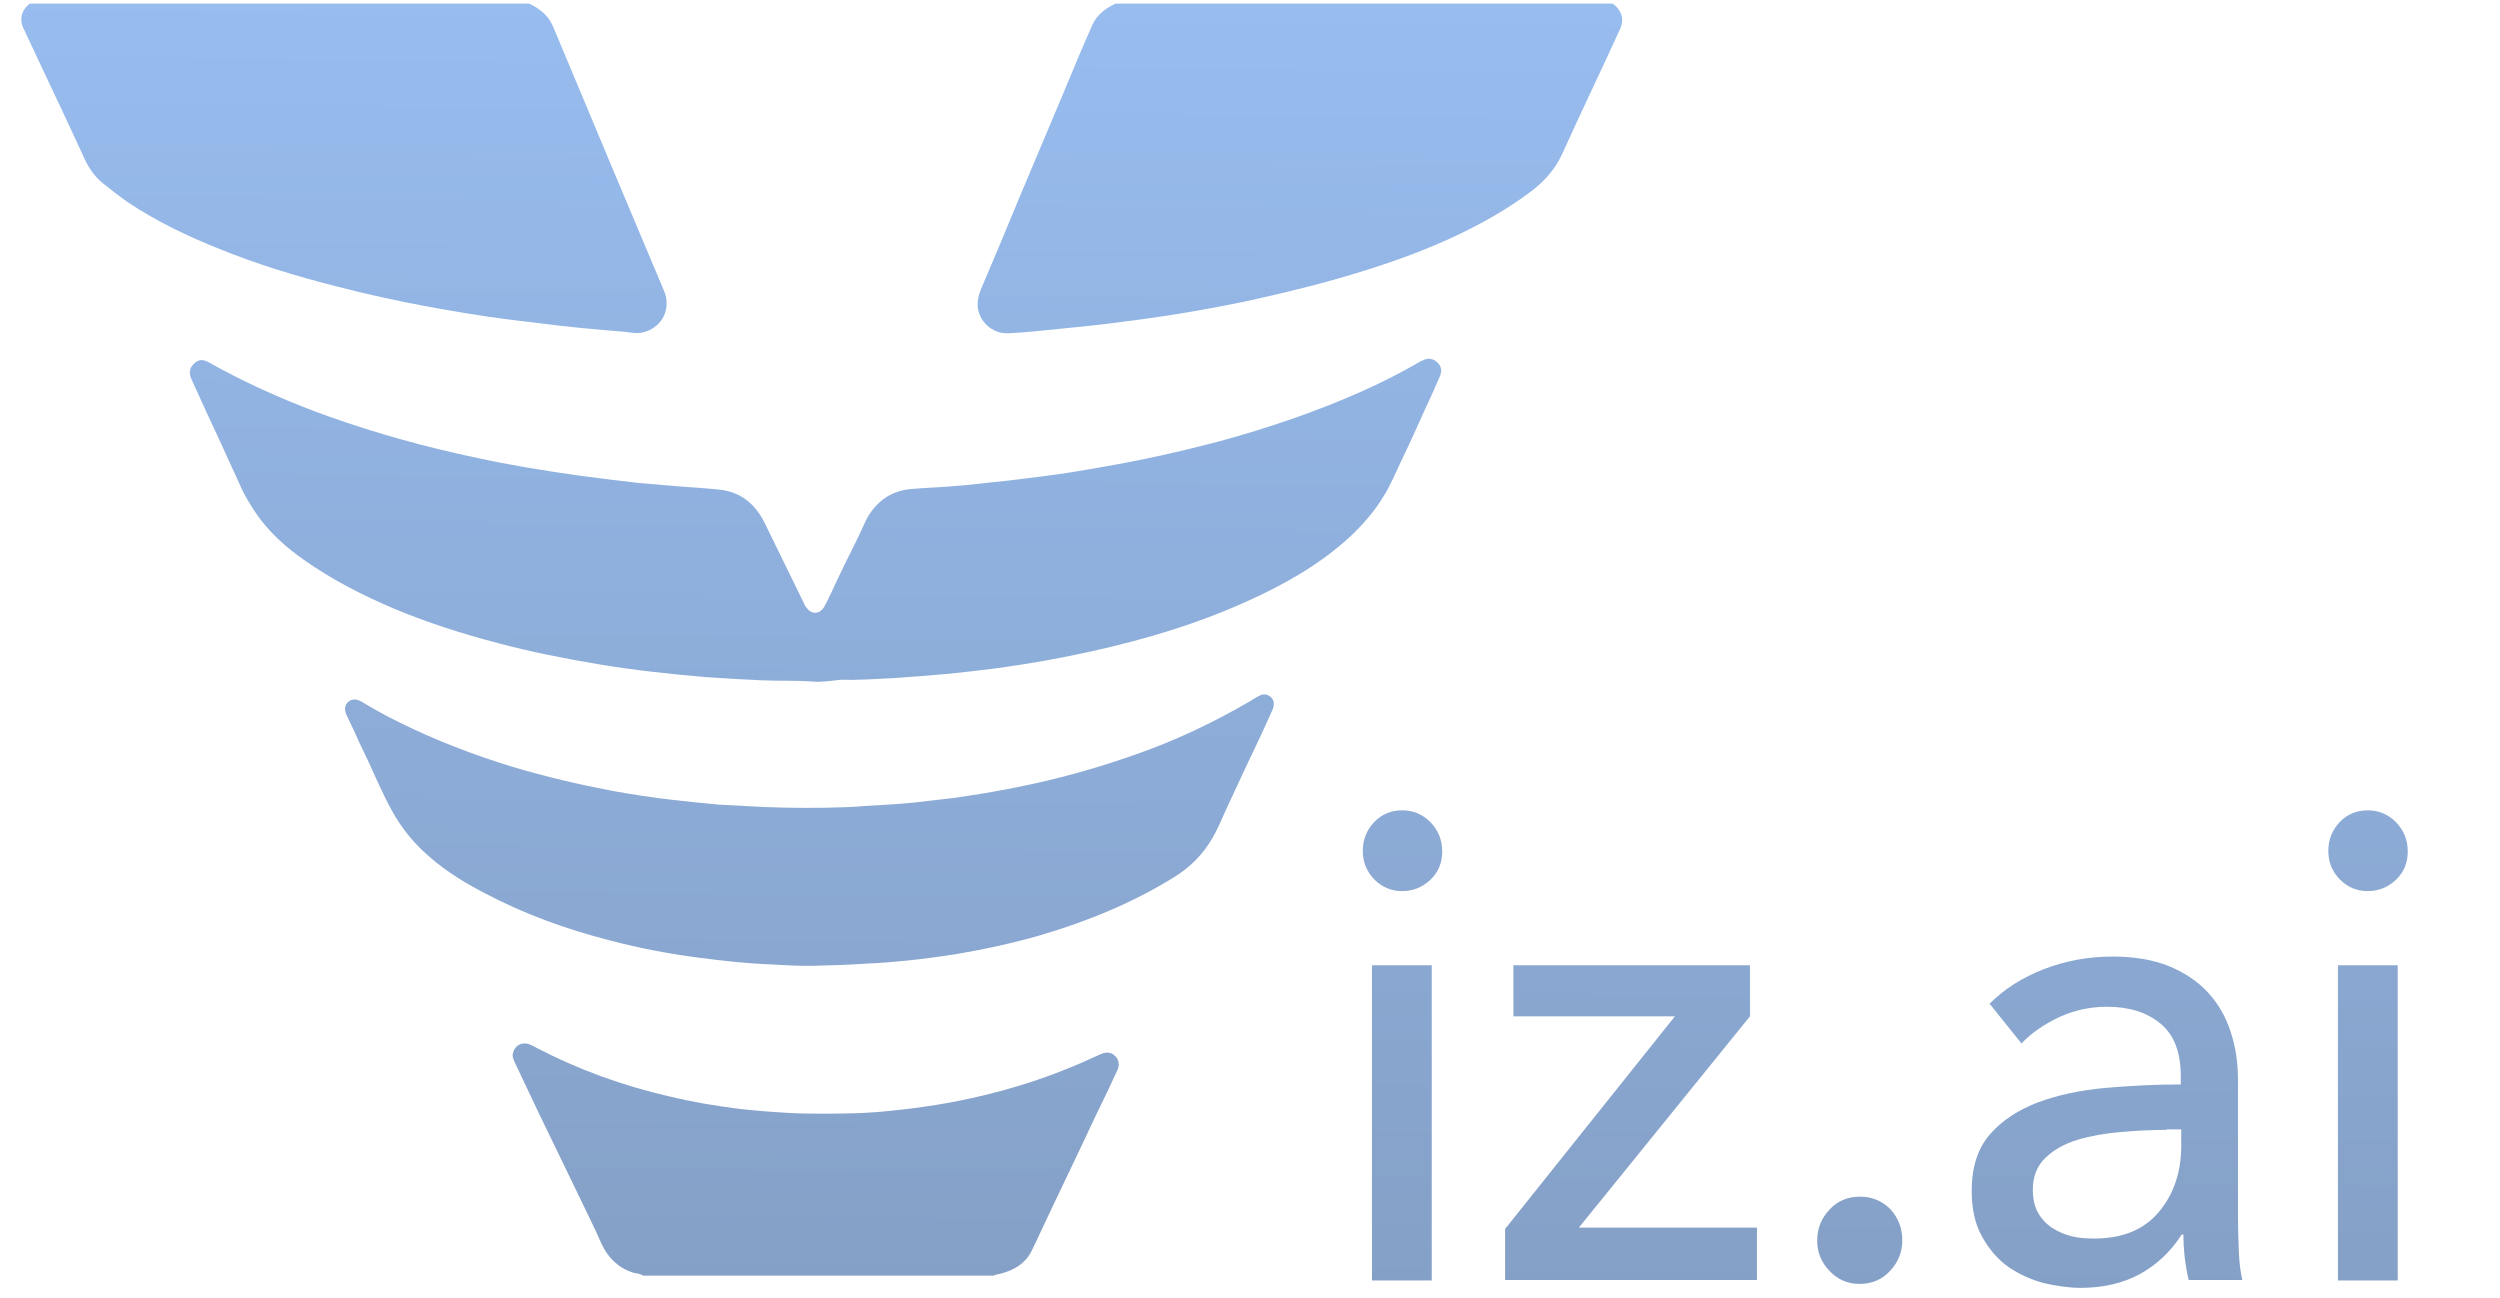 <?xml version="1.0" encoding="UTF-8"?>
<svg xmlns="http://www.w3.org/2000/svg" width="131" height="68" viewBox="0 0 131 68" fill="none">
  <g opacity="0.5" clip-path="url(#clip0_3839_26392)">
    <path d="M83.737 -0.105C83.897 -0.059 84.034 -0.013 84.194 0.033C84.4 0.101 84.56 0.216 84.698 0.353C85.018 0.696 85.086 1.085 84.903 1.496C84.675 1.977 84.469 2.457 84.24 2.937C83.439 4.653 82.639 6.345 81.861 8.061C81.495 8.861 80.946 9.479 80.26 10.005C79.025 10.943 77.676 11.698 76.28 12.361C74.771 13.07 73.215 13.642 71.614 14.145C69.602 14.785 67.543 15.289 65.484 15.746C63.334 16.203 61.162 16.57 58.966 16.844C57.822 17.004 56.656 17.119 55.512 17.233C54.643 17.324 53.751 17.416 52.882 17.462C51.944 17.53 51.258 16.753 51.235 16.043C51.212 15.746 51.281 15.449 51.395 15.174C52.081 13.573 52.744 11.972 53.408 10.371C54.163 8.587 54.917 6.78 55.672 4.996C56.175 3.784 56.678 2.571 57.205 1.382C57.479 0.719 58.028 0.353 58.668 0.101C58.92 0.01 59.194 0.01 59.446 -0.082H83.737V-0.105Z" fill="url(#paint0_linear_3839_26392)"></path>
    <path d="M26.647 -0.105C26.715 -0.059 26.807 -0.059 26.898 -0.059C27.539 0.055 28.111 0.307 28.568 0.765C28.774 0.97 28.911 1.222 29.026 1.496C30.055 3.944 31.061 6.368 32.09 8.816C32.983 10.943 33.874 13.047 34.767 15.174C34.858 15.38 34.927 15.586 34.927 15.815C34.995 16.844 34.035 17.576 33.143 17.439C32.685 17.37 32.205 17.347 31.724 17.301C30.947 17.233 30.146 17.164 29.369 17.073C28.431 16.958 27.493 16.844 26.555 16.73C25.16 16.547 23.788 16.318 22.415 16.066C20.791 15.769 19.167 15.403 17.566 14.991C15.508 14.465 13.472 13.848 11.505 13.047C9.835 12.384 8.211 11.606 6.702 10.6C6.244 10.28 5.81 9.936 5.375 9.593C4.872 9.182 4.552 8.633 4.3 8.038C3.957 7.283 3.591 6.528 3.248 5.774C2.585 4.356 1.899 2.937 1.235 1.496C0.984 0.993 1.144 0.467 1.624 0.147C1.853 -0.013 2.104 -0.059 2.356 -0.15H26.647V-0.105Z" fill="url(#paint1_linear_3839_26392)"></path>
    <path d="M33.669 66.821C33.508 66.729 33.326 66.729 33.166 66.683C32.388 66.432 31.862 65.906 31.519 65.174C31.153 64.328 30.741 63.527 30.352 62.704C29.643 61.24 28.934 59.776 28.225 58.312C27.813 57.443 27.402 56.574 26.99 55.705C26.921 55.544 26.83 55.384 26.875 55.201C26.967 54.767 27.379 54.561 27.79 54.744C27.905 54.79 27.996 54.835 28.111 54.904C30.306 56.048 32.639 56.894 35.041 57.443C36.253 57.74 37.488 57.946 38.746 58.106C39.57 58.198 40.416 58.266 41.239 58.312C42.429 58.381 43.618 58.358 44.808 58.335C45.608 58.312 46.386 58.243 47.163 58.152C48.856 57.969 50.526 57.672 52.173 57.237C53.682 56.848 55.146 56.345 56.587 55.727C56.953 55.567 57.342 55.384 57.708 55.224C57.982 55.11 58.234 55.133 58.44 55.339C58.646 55.544 58.668 55.819 58.554 56.071C58.394 56.391 58.257 56.734 58.097 57.054C57.616 58.038 57.136 59.044 56.678 60.028C56.061 61.308 55.466 62.589 54.849 63.87C54.574 64.442 54.323 65.014 54.048 65.563C53.728 66.203 53.156 66.546 52.47 66.729C52.333 66.775 52.196 66.775 52.058 66.844H33.669V66.821Z" fill="url(#paint2_linear_3839_26392)"></path>
    <path d="M42.589 35.714C41.674 35.645 40.759 35.691 39.844 35.645C38.907 35.599 37.992 35.554 37.054 35.485C35.133 35.325 33.211 35.119 31.313 34.799C29.552 34.502 27.813 34.159 26.098 33.701C24.268 33.221 22.461 32.649 20.7 31.917C19.03 31.208 17.406 30.385 15.919 29.332C15.005 28.692 14.181 27.96 13.518 27.045C13.152 26.519 12.809 25.97 12.557 25.375C12.191 24.575 11.825 23.774 11.459 22.974C10.979 21.945 10.499 20.915 10.041 19.886C9.881 19.566 9.927 19.291 10.156 19.063C10.361 18.857 10.59 18.811 10.865 18.948C11.139 19.085 11.391 19.246 11.665 19.383C13.472 20.343 15.325 21.144 17.246 21.83C19.762 22.722 22.324 23.431 24.931 23.98C26.715 24.369 28.522 24.666 30.329 24.918C31.381 25.055 32.434 25.192 33.463 25.307C34.172 25.375 34.904 25.421 35.613 25.49C36.276 25.536 36.962 25.581 37.626 25.65C38.746 25.741 39.547 26.359 40.05 27.365C40.736 28.761 41.422 30.179 42.109 31.574C42.154 31.666 42.2 31.78 42.269 31.848C42.52 32.214 42.955 32.191 43.184 31.803C43.344 31.528 43.458 31.254 43.595 30.979C44.03 30.019 44.51 29.081 44.968 28.143C45.151 27.777 45.288 27.411 45.494 27.045C46.02 26.199 46.752 25.719 47.712 25.627C48.49 25.558 49.268 25.536 50.045 25.467C50.732 25.421 51.418 25.33 52.081 25.261C52.859 25.192 53.636 25.078 54.414 24.987C55.558 24.849 56.678 24.666 57.799 24.461C59.835 24.117 61.848 23.66 63.861 23.134C66.468 22.425 69.03 21.556 71.523 20.435C72.484 20 73.421 19.52 74.336 18.994C74.405 18.948 74.496 18.902 74.565 18.88C74.839 18.742 75.091 18.788 75.297 18.971C75.526 19.177 75.571 19.406 75.457 19.703C75.32 20.023 75.183 20.321 75.045 20.641C74.496 21.807 73.993 22.997 73.421 24.163C73.124 24.781 72.872 25.421 72.506 25.993C72.026 26.794 71.409 27.503 70.722 28.143C69.121 29.607 67.246 30.659 65.302 31.528C62.717 32.695 60.041 33.495 57.273 34.113C55.626 34.479 53.98 34.776 52.31 35.005C51.464 35.119 50.594 35.211 49.748 35.302C48.788 35.394 47.827 35.462 46.866 35.531C45.928 35.577 44.968 35.645 44.03 35.622C43.55 35.668 43.069 35.76 42.589 35.714Z" fill="url(#paint3_linear_3839_26392)"></path>
    <path d="M42.726 50.604C41.949 50.627 41.194 50.581 40.416 50.535C39.158 50.49 37.923 50.352 36.688 50.192C35.087 49.986 33.508 49.689 31.953 49.277C29.643 48.683 27.424 47.882 25.32 46.761C24.36 46.258 23.422 45.686 22.598 44.977C21.752 44.268 21.066 43.445 20.54 42.484C20.059 41.615 19.671 40.7 19.259 39.808C19.03 39.328 18.801 38.87 18.596 38.39C18.458 38.093 18.321 37.818 18.184 37.521C18.024 37.201 18.047 36.972 18.23 36.789C18.436 36.606 18.687 36.606 18.984 36.789C19.625 37.178 20.288 37.544 20.951 37.864C22.85 38.802 24.817 39.556 26.83 40.174C28.591 40.7 30.352 41.112 32.159 41.455C33.188 41.638 34.218 41.798 35.247 41.912C36.07 42.004 36.871 42.095 37.694 42.164C38.129 42.187 38.563 42.21 38.998 42.233C40.439 42.324 41.88 42.347 43.298 42.324C43.984 42.301 44.648 42.301 45.334 42.233C45.722 42.21 46.111 42.187 46.5 42.164C46.98 42.141 47.438 42.095 47.918 42.05C48.582 41.981 49.245 41.889 49.908 41.821C51.052 41.661 52.173 41.478 53.293 41.249C55.375 40.837 57.433 40.266 59.446 39.556C61.55 38.825 63.54 37.887 65.462 36.766C65.622 36.675 65.782 36.56 65.965 36.469C66.216 36.331 66.422 36.377 66.605 36.537C66.765 36.697 66.788 36.903 66.697 37.155C66.514 37.567 66.331 37.955 66.148 38.367C65.507 39.717 64.867 41.066 64.249 42.416C64.021 42.919 63.815 43.422 63.54 43.902C63.037 44.772 62.374 45.435 61.528 45.961C59.355 47.31 56.999 48.271 54.529 49.003C53.087 49.415 51.647 49.735 50.16 49.986C49.291 50.124 48.444 50.238 47.575 50.33C46.866 50.398 46.157 50.467 45.448 50.49C44.51 50.558 43.618 50.581 42.726 50.604Z" fill="url(#paint4_linear_3839_26392)"></path>
    <path d="M75.024 67.095H71.89V50.581H75.024V67.095ZM75.573 44.611C75.573 45.206 75.367 45.709 74.955 46.098C74.544 46.487 74.063 46.693 73.469 46.693C72.897 46.693 72.416 46.487 72.005 46.075C71.616 45.663 71.41 45.183 71.41 44.589C71.41 43.994 71.616 43.491 72.005 43.079C72.394 42.667 72.897 42.461 73.469 42.461C74.04 42.461 74.544 42.667 74.955 43.079C75.367 43.514 75.573 44.017 75.573 44.611ZM91.698 53.257L82.732 64.328H92.064V67.072H78.867V64.396L87.764 53.257H79.301V50.581H91.698V53.257ZM99.681 64.991C99.681 65.586 99.475 66.135 99.04 66.592C98.629 67.049 98.08 67.278 97.439 67.278C96.822 67.278 96.296 67.049 95.861 66.592C95.426 66.135 95.221 65.609 95.221 65.014C95.221 64.396 95.426 63.847 95.861 63.39C96.273 62.932 96.822 62.704 97.462 62.704C98.102 62.704 98.629 62.932 99.063 63.367C99.475 63.824 99.681 64.373 99.681 64.991ZM114.273 56.391C114.273 55.156 113.93 54.241 113.221 53.646C112.512 53.051 111.574 52.754 110.408 52.754C109.516 52.754 108.692 52.937 107.892 53.303C107.114 53.669 106.451 54.126 105.925 54.675L104.255 52.594C105.033 51.816 105.971 51.222 107.091 50.787C108.212 50.352 109.402 50.124 110.705 50.124C111.826 50.124 112.81 50.284 113.656 50.627C114.479 50.97 115.165 51.427 115.691 51.999C116.218 52.571 116.629 53.257 116.881 54.058C117.155 54.858 117.27 55.705 117.27 56.597V63.801C117.27 64.35 117.293 64.945 117.315 65.563C117.338 66.18 117.407 66.683 117.498 67.072H114.685C114.502 66.272 114.411 65.494 114.411 64.694H114.319C113.747 65.586 113.015 66.272 112.146 66.752C111.277 67.232 110.225 67.484 109.036 67.484C108.418 67.484 107.778 67.392 107.091 67.232C106.405 67.049 105.811 66.775 105.239 66.386C104.69 65.997 104.232 65.471 103.866 64.808C103.5 64.168 103.317 63.367 103.317 62.406C103.317 61.148 103.638 60.165 104.278 59.433C104.918 58.701 105.765 58.152 106.794 57.763C107.846 57.374 109.013 57.123 110.316 57.008C111.62 56.894 112.947 56.825 114.273 56.825V56.391ZM113.519 59.204C112.741 59.204 111.94 59.25 111.117 59.319C110.294 59.387 109.539 59.524 108.853 59.73C108.166 59.936 107.617 60.256 107.183 60.668C106.748 61.08 106.52 61.651 106.52 62.338C106.52 62.818 106.611 63.23 106.794 63.55C106.977 63.87 107.229 64.145 107.549 64.35C107.869 64.556 108.212 64.694 108.578 64.785C108.944 64.876 109.333 64.899 109.745 64.899C111.208 64.899 112.329 64.442 113.107 63.527C113.885 62.612 114.296 61.446 114.296 60.05V59.181H113.519V59.204ZM125.641 67.095H122.508V50.581H125.641V67.095ZM126.167 44.611C126.167 45.206 125.961 45.709 125.55 46.098C125.138 46.487 124.658 46.693 124.063 46.693C123.491 46.693 123.011 46.487 122.599 46.075C122.21 45.663 122.004 45.183 122.004 44.589C122.004 43.994 122.21 43.491 122.599 43.079C122.988 42.667 123.491 42.461 124.063 42.461C124.635 42.461 125.138 42.667 125.55 43.079C125.961 43.514 126.167 44.017 126.167 44.611Z" fill="url(#paint5_linear_3839_26392)"></path>
  </g>
  <defs>
    <linearGradient id="paint0_linear_3839_26392" x1="111.697" y1="-0.15" x2="111.024" y2="67.484" gradientUnits="userSpaceOnUse">
      <stop stop-color="#307ADF"></stop>
      <stop offset="1" stop-color="#0B428F"></stop>
    </linearGradient>
    <linearGradient id="paint1_linear_3839_26392" x1="111.697" y1="-0.15" x2="111.024" y2="67.484" gradientUnits="userSpaceOnUse">
      <stop stop-color="#307ADF"></stop>
      <stop offset="1" stop-color="#0B428F"></stop>
    </linearGradient>
    <linearGradient id="paint2_linear_3839_26392" x1="111.697" y1="-0.15" x2="111.024" y2="67.484" gradientUnits="userSpaceOnUse">
      <stop stop-color="#307ADF"></stop>
      <stop offset="1" stop-color="#0B428F"></stop>
    </linearGradient>
    <linearGradient id="paint3_linear_3839_26392" x1="111.697" y1="-0.15" x2="111.024" y2="67.484" gradientUnits="userSpaceOnUse">
      <stop stop-color="#307ADF"></stop>
      <stop offset="1" stop-color="#0B428F"></stop>
    </linearGradient>
    <linearGradient id="paint4_linear_3839_26392" x1="111.697" y1="-0.15" x2="111.024" y2="67.484" gradientUnits="userSpaceOnUse">
      <stop stop-color="#307ADF"></stop>
      <stop offset="1" stop-color="#0B428F"></stop>
    </linearGradient>
    <linearGradient id="paint5_linear_3839_26392" x1="111.697" y1="-0.15" x2="111.024" y2="67.484" gradientUnits="userSpaceOnUse">
      <stop stop-color="#307ADF"></stop>
      <stop offset="1" stop-color="#0B428F"></stop>
    </linearGradient>
    <clipPath id="clip0_3839_26392">
      <rect width="130" height="67.294" fill="white" transform="translate(0.688 0.189)"></rect>
    </clipPath>
  </defs>
</svg>
